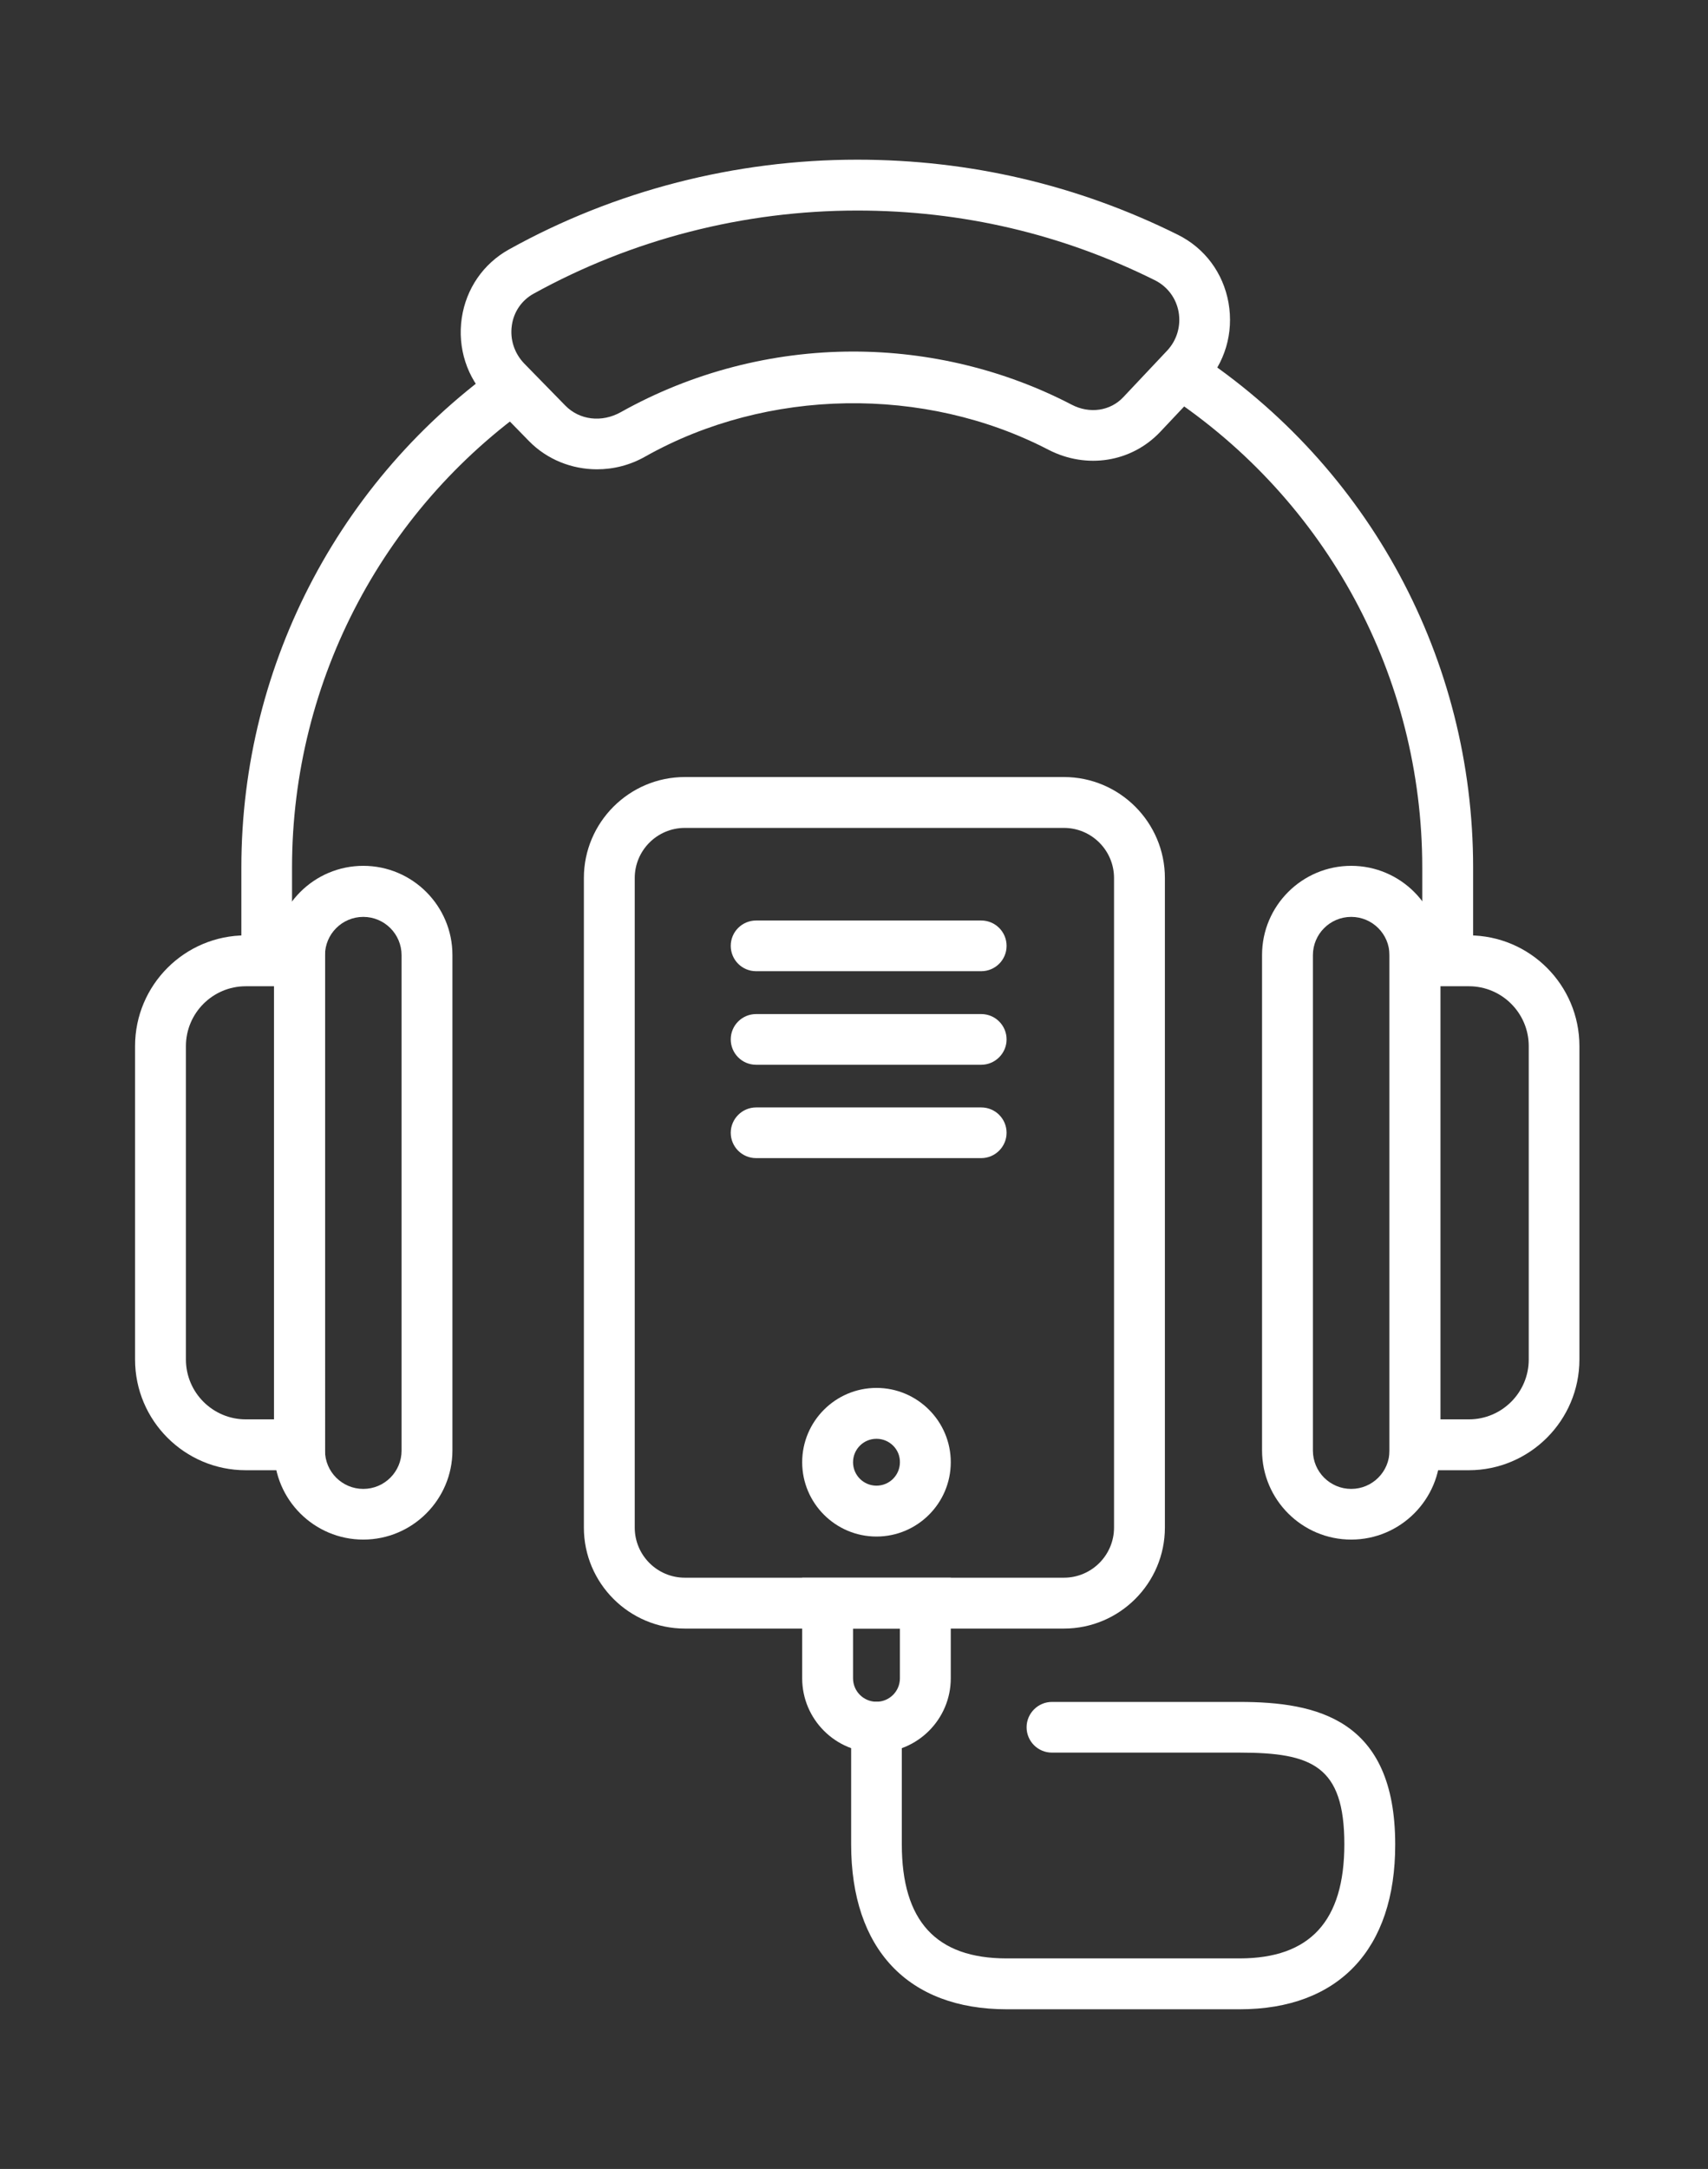 <?xml version="1.0" encoding="utf-8"?>
<!-- Generator: Adobe Illustrator 26.0.2, SVG Export Plug-In . SVG Version: 6.00 Build 0)  -->
<svg version="1.1" id="Livello_1" xmlns="http://www.w3.org/2000/svg" xmlns:xlink="http://www.w3.org/1999/xlink" x="0px" y="0px"
	 viewBox="0 0 89.66 113.83" style="enable-background:new 0 0 89.66 113.83;" xml:space="preserve">
<rect x="0" y="0" width="89.66" height="113.83" fill="#333333" stroke="none"/>
<style type="text/css">
	.st0{fill:#FFFFFF;}
</style>
<g>
	<g>
		<path class="st0" d="M17.06,77.16H12.9c-3.2,0-5.81-2.6-5.81-5.81V54.9c0-3.2,2.6-5.81,5.81-5.81h4.16V77.16z M12.9,51.76
			c-1.73,0-3.14,1.41-3.14,3.14v16.45c0,1.73,1.41,3.14,3.14,3.14h1.49V51.76H12.9z"/>
	</g>
	<g>
		<path class="st0" d="M19.07,80.8c-2.58,0-4.68-2.1-4.68-4.68v-26c0-2.58,2.1-4.68,4.68-4.68s4.68,2.1,4.68,4.68v26
			C23.75,78.7,21.65,80.8,19.07,80.8z M19.07,48.12c-1.11,0-2.01,0.9-2.01,2.01v26c0,1.11,0.9,2.01,2.01,2.01
			c1.11,0,2.01-0.9,2.01-2.01v-26C21.08,49.02,20.18,48.12,19.07,48.12z"/>
	</g>
</g>
<g>
	<g>
		<path class="st0" d="M77.1,77.16h-4.16V49.09h4.16c3.2,0,5.81,2.6,5.81,5.81v16.45C82.91,74.55,80.3,77.16,77.1,77.16z
			 M75.61,74.49h1.5c1.73,0,3.14-1.41,3.14-3.14V54.9c0-1.73-1.41-3.14-3.14-3.14h-1.5V74.49z"/>
	</g>
	<g>
		<path class="st0" d="M70.93,80.8c-2.58,0-4.68-2.1-4.68-4.68v-26c0-2.58,2.1-4.68,4.68-4.68c2.58,0,4.68,2.1,4.68,4.68v26
			C75.61,78.7,73.51,80.8,70.93,80.8z M70.93,48.12c-1.11,0-2.01,0.9-2.01,2.01v26c0,1.11,0.9,2.01,2.01,2.01
			c1.11,0,2.01-0.9,2.01-2.01v-26C72.94,49.02,72.04,48.12,70.93,48.12z"/>
	</g>
</g>
<g>
	<path class="st0" d="M77.33,50.98h-2.67v-5.45c0-10.01-5-19.27-13.36-24.79l1.47-2.23c9.12,6.01,14.56,16.11,14.56,27.01V50.98z"/>
</g>
<g>
	<path class="st0" d="M15.34,50.98h-2.67v-5.45c0-10.76,5.33-20.78,14.25-26.81l1.49,2.21c-8.19,5.53-13.08,14.73-13.08,24.6V50.98z
		"/>
</g>
<g>
	<path class="st0" d="M31.34,24.63c-1.32,0-2.62-0.51-3.57-1.48l-2.15-2.2c-1.11-1.13-1.61-2.69-1.38-4.26
		c0.23-1.54,1.13-2.85,2.48-3.6C32.28,10,38.6,8.38,45,8.38c5.91,0,11.58,1.33,16.83,3.94c1.41,0.7,2.38,2,2.66,3.57
		c0.28,1.59-0.19,3.17-1.29,4.34l-2.29,2.43c-1.51,1.6-3.87,1.98-5.88,0.94c-6.5-3.37-14.75-3.24-21.14,0.35
		C33.09,24.41,32.21,24.63,31.34,24.63z M45,11.05c-5.95,0-11.83,1.51-17,4.37c-0.61,0.34-1.03,0.94-1.13,1.65
		c-0.11,0.74,0.13,1.47,0.65,2.01l2.15,2.2c0.75,0.77,1.92,0.91,2.92,0.35c3.71-2.08,7.93-3.18,12.2-3.18
		c3.99,0,7.96,0.96,11.47,2.79c0.94,0.49,2.03,0.33,2.71-0.4l2.29-2.43c0.52-0.55,0.74-1.3,0.61-2.04
		c-0.13-0.72-0.58-1.32-1.22-1.65C55.76,12.28,50.5,11.05,45,11.05z"/>
</g>
<g>
	<path class="st0" d="M55.85,85.47h-19.9c-2.92,0-5.3-2.38-5.3-5.3V46.08c0-2.92,2.38-5.3,5.3-5.3h19.9c2.92,0,5.3,2.38,5.3,5.3
		v34.09C61.15,83.09,58.77,85.47,55.85,85.47z M35.95,43.45c-1.45,0-2.63,1.18-2.63,2.63v34.09c0,1.45,1.18,2.63,2.63,2.63h19.9
		c1.45,0,2.63-1.18,2.63-2.63V46.08c0-1.45-1.18-2.63-2.63-2.63H35.95z"/>
</g>
<g>
	<path class="st0" d="M46.01,91.98c-2.15,0-3.9-1.75-3.9-3.9V82.8h7.8v5.28C49.91,90.23,48.16,91.98,46.01,91.98z M44.78,85.47v2.61
		c0,0.68,0.55,1.23,1.23,1.23c0.68,0,1.23-0.55,1.23-1.23v-2.61H44.78z"/>
</g>
<g>
	<path class="st0" d="M65.08,105.45H52.85c-5.19,0-8.17-3.16-8.17-8.66v-6.15c0-0.74,0.6-1.33,1.33-1.33c0.74,0,1.33,0.6,1.33,1.33
		v6.15c0,4.03,1.8,5.99,5.5,5.99h12.23c3.7,0,5.5-1.96,5.5-5.99c0-4.12-1.7-4.81-5.5-4.81h-9.85c-0.74,0-1.33-0.6-1.33-1.33
		s0.6-1.33,1.33-1.33h9.85c4.04,0,8.17,0.89,8.17,7.48C73.25,102.3,70.27,105.45,65.08,105.45z"/>
</g>
<g>
	<path class="st0" d="M51.51,50.97H39.69c-0.74,0-1.33-0.6-1.33-1.33c0-0.74,0.6-1.33,1.33-1.33h11.82c0.74,0,1.33,0.6,1.33,1.33
		C52.84,50.38,52.24,50.97,51.51,50.97z"/>
</g>
<g>
	<path class="st0" d="M51.51,55.88H39.69c-0.74,0-1.33-0.6-1.33-1.33c0-0.74,0.6-1.33,1.33-1.33h11.82c0.74,0,1.33,0.6,1.33,1.33
		C52.84,55.28,52.24,55.88,51.51,55.88z"/>
</g>
<g>
	<path class="st0" d="M51.51,60.78H39.69c-0.74,0-1.33-0.6-1.33-1.33s0.6-1.33,1.33-1.33h11.82c0.74,0,1.33,0.6,1.33,1.33
		S52.24,60.78,51.51,60.78z"/>
</g>
<g>
	<path class="st0" d="M46.01,80.64c-2.15,0-3.9-1.75-3.9-3.9c0-2.15,1.75-3.9,3.9-3.9s3.9,1.75,3.9,3.9
		C49.91,78.89,48.16,80.64,46.01,80.64z M46.01,75.51c-0.68,0-1.23,0.55-1.23,1.23c0,0.68,0.55,1.23,1.23,1.23
		c0.68,0,1.23-0.55,1.23-1.23C47.25,76.06,46.69,75.51,46.01,75.51z"/>
</g>
</svg>
